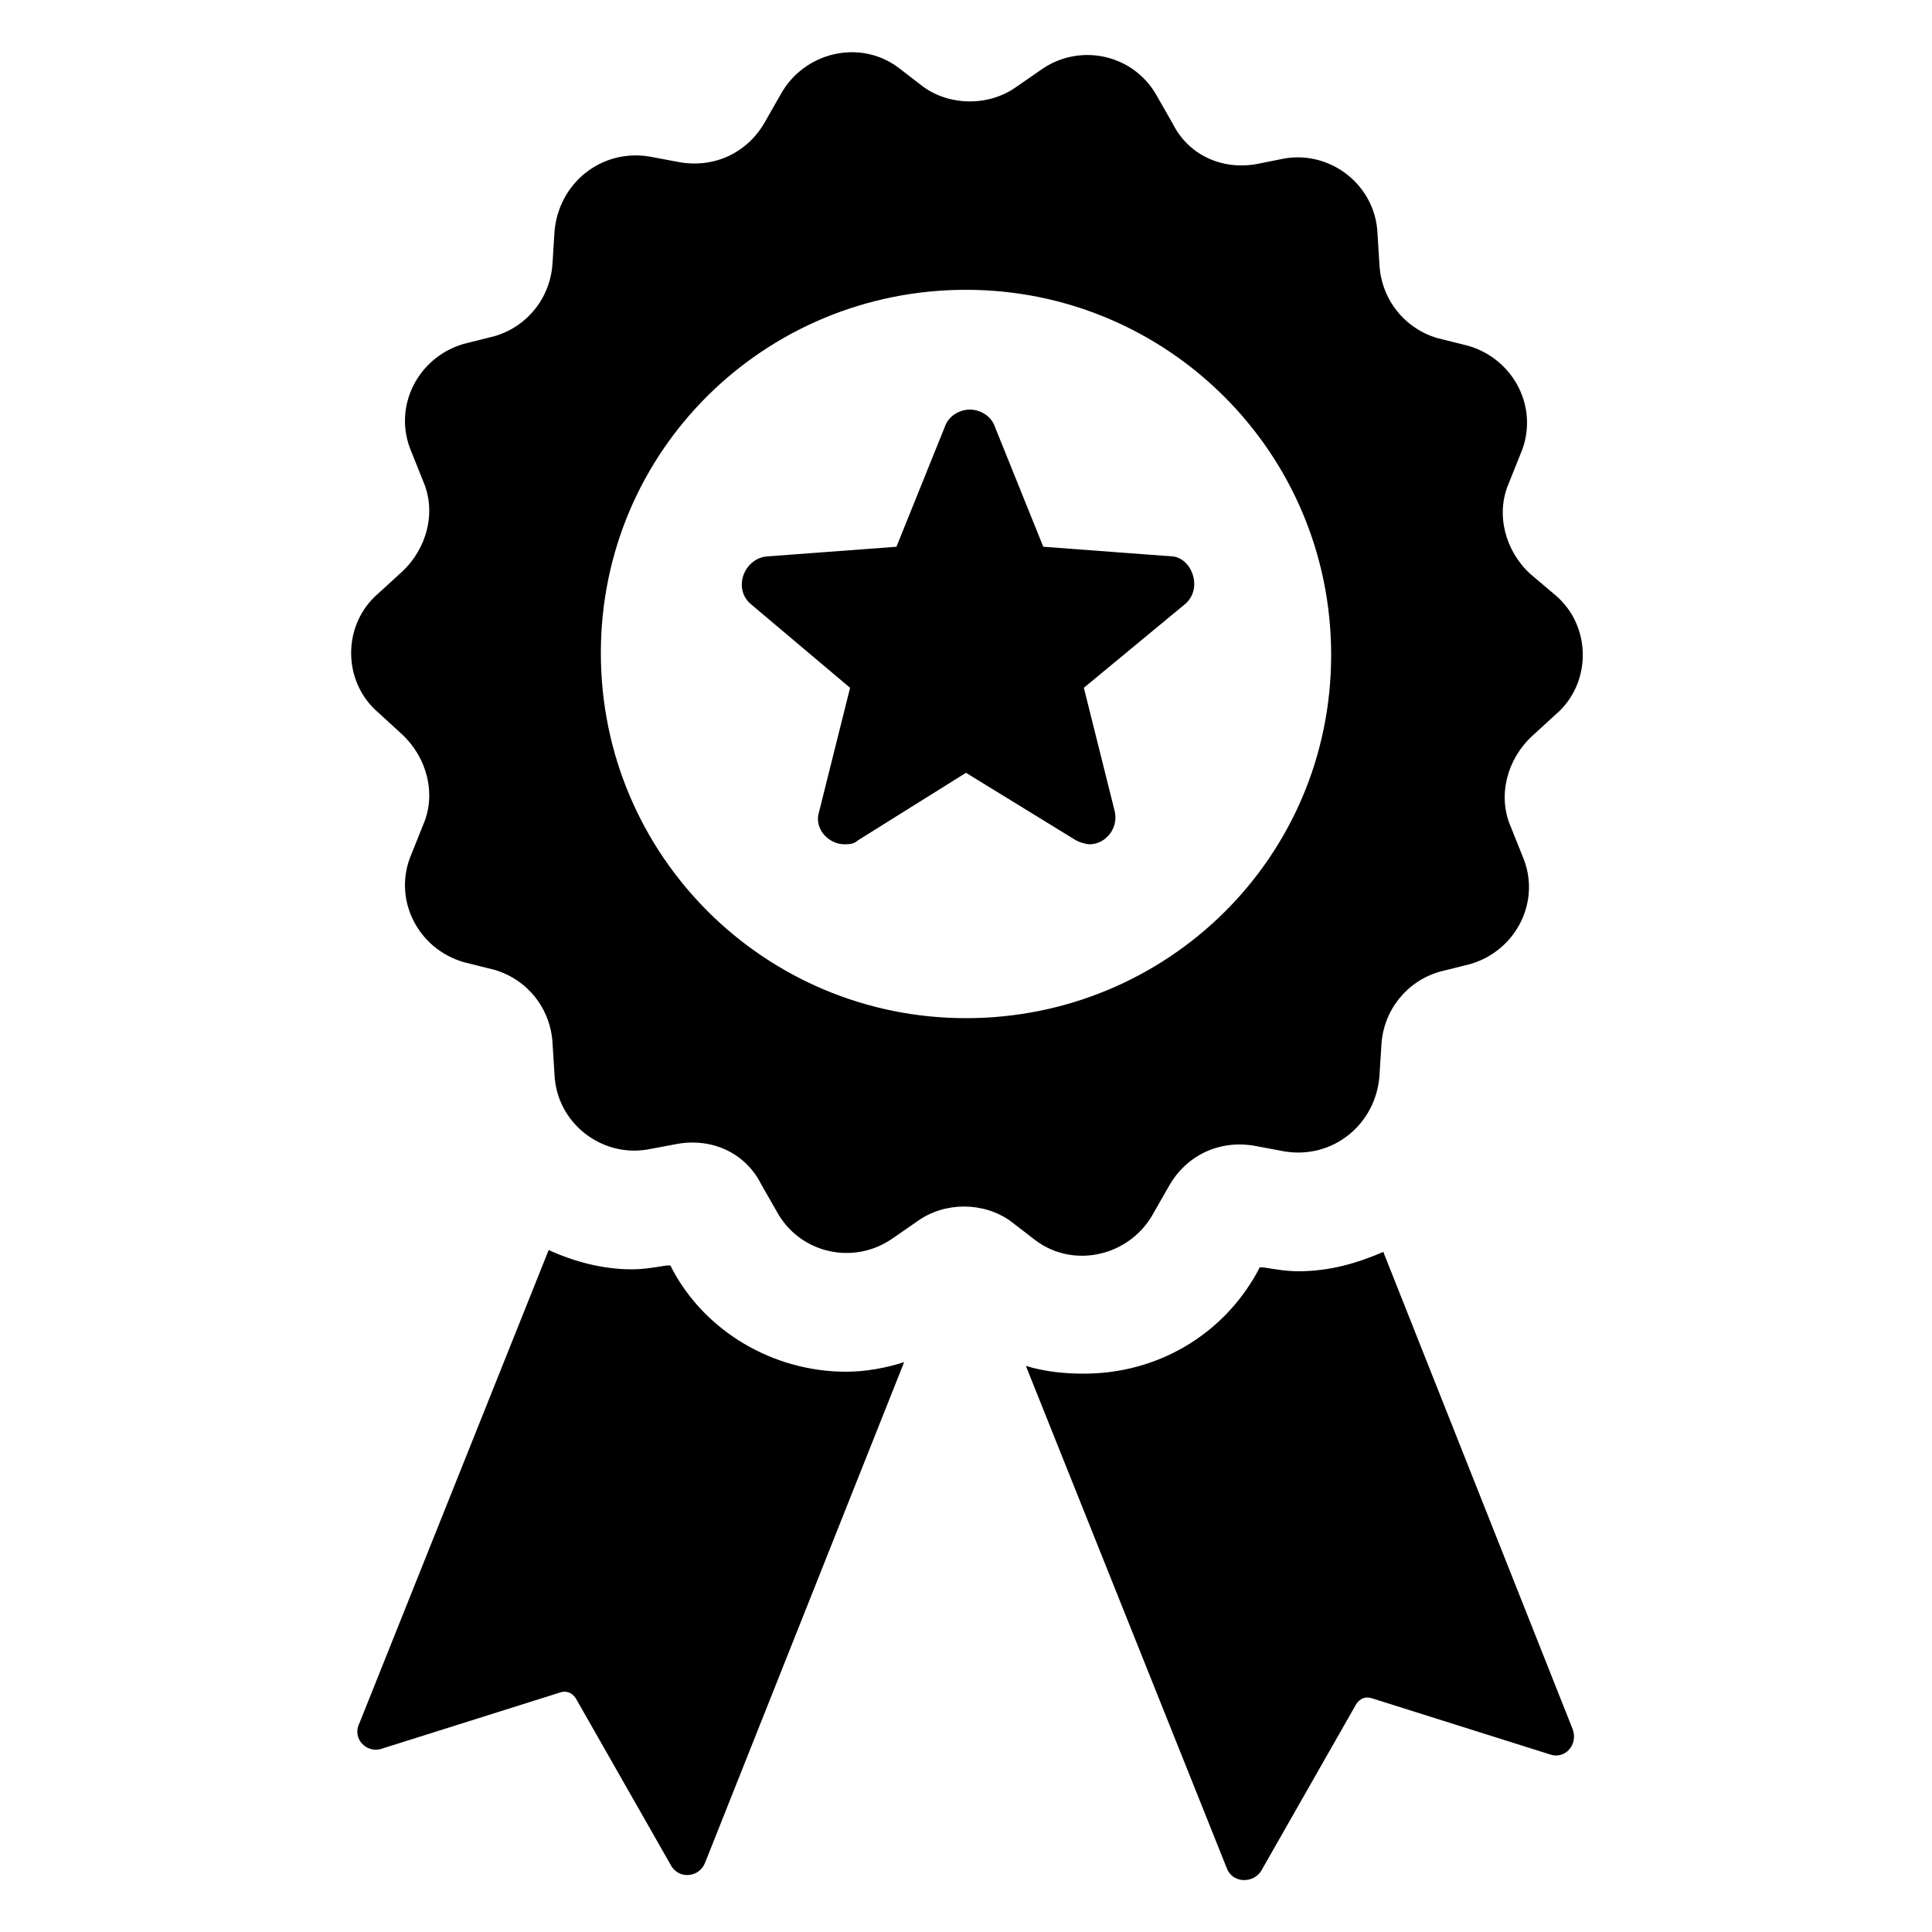 <svg height='300px' width='300px'  fill="#000000" xmlns="http://www.w3.org/2000/svg" xmlns:xlink="http://www.w3.org/1999/xlink" version="1.1" x="0px" y="0px" viewBox="0 0 100 100" enable-background="new 0 0 100 100" xml:space="preserve"><path d="M79.2,29.7c-1.3-1.2-1.8-3.1-1.1-4.7l0.6-1.5c1-2.3-0.3-4.9-2.7-5.6l-1.6-0.4c-1.7-0.5-2.9-2-3-3.8l-0.1-1.6  c-0.1-2.5-2.4-4.3-4.8-3.9L65,8.5c-1.8,0.3-3.5-0.5-4.3-2.1l-0.8-1.4c-1.2-2.2-4-2.8-6-1.4l-1.3,0.9c-1.4,1-3.4,1-4.8,0l-1.3-1  c-2-1.5-4.9-0.8-6.1,1.4l-0.8,1.4c-0.9,1.6-2.6,2.4-4.4,2.1l-1.6-0.3c-2.5-0.4-4.7,1.4-4.9,3.9l-0.1,1.6c-0.1,1.8-1.3,3.3-3,3.8  L24,17.8c-2.4,0.7-3.7,3.3-2.7,5.6l0.6,1.5c0.7,1.6,0.2,3.5-1.1,4.7l-1.2,1.1c-1.9,1.6-1.9,4.6,0,6.2l1.2,1.1  c1.3,1.2,1.8,3.1,1.1,4.7l-0.6,1.5c-1,2.3,0.3,4.9,2.7,5.6l1.6,0.4c1.7,0.5,2.9,2,3,3.8l0.1,1.6c0.1,2.5,2.4,4.3,4.8,3.9l1.6-0.3  c1.8-0.3,3.5,0.5,4.3,2.1l0.8,1.4c1.2,2.2,4,2.8,6,1.4l1.3-0.9c1.4-1,3.4-1,4.8,0l1.3,1c2,1.5,4.9,0.8,6.1-1.4l0.8-1.4  c0.9-1.6,2.6-2.4,4.4-2.1l1.6,0.3c2.5,0.4,4.7-1.4,4.9-3.9l0.1-1.6c0.1-1.8,1.3-3.3,3-3.8l1.6-0.4c2.4-0.7,3.7-3.3,2.7-5.6l-0.6-1.5  c-0.7-1.6-0.2-3.5,1.1-4.7l1.2-1.1c1.9-1.6,1.9-4.6,0-6.2L79.2,29.7z M50,52.7c-10.4,0-18.9-8.4-18.9-18.9S39.6,15,50,15  c10.4,0,18.9,8.4,18.9,18.9S60.4,52.7,50,52.7z M61.3,31.3l-5.2,4.3l1.6,6.4c0.2,0.9-0.5,1.7-1.3,1.7c-0.2,0-0.5-0.1-0.7-0.2  l-5.7-3.5l-5.6,3.5c-0.2,0.2-0.5,0.2-0.7,0.2c-0.8,0-1.6-0.8-1.3-1.7l1.6-6.4l-5.1-4.3c-1-0.8-0.4-2.4,0.8-2.5l6.7-0.5l2.5-6.2  c0.2-0.6,0.8-0.9,1.3-0.9c0.5,0,1.1,0.3,1.3,0.9l2.5,6.2l6.7,0.5C61.7,28.9,62.3,30.5,61.3,31.3z M43.8,71c1,0,2.1-0.2,3-0.5  L36.5,96.4c-0.3,0.8-1.4,0.9-1.8,0.1l-4.9-8.6c-0.2-0.3-0.5-0.4-0.8-0.3l-9.2,2.9c-0.8,0.3-1.6-0.5-1.2-1.3l9.8-24.5  c1.3,0.6,2.8,1,4.3,1c0.6,0,1.2-0.1,1.8-0.2l0.2,0l0.1,0.2C36.5,68.9,40,71,43.8,71z M81.4,89.5c0.3,0.8-0.4,1.6-1.2,1.3l-9.2-2.9  c-0.3-0.1-0.6,0-0.8,0.3l-4.9,8.6c-0.4,0.7-1.5,0.7-1.8-0.1l-10.4-26c1,0.3,2,0.4,3,0.4c3.8,0,7.2-2,9-5.3l0.1-0.2l0.2,0  c0.6,0.1,1.2,0.2,1.8,0.2c1.6,0,3-0.4,4.4-1L81.4,89.5z"></path></svg>